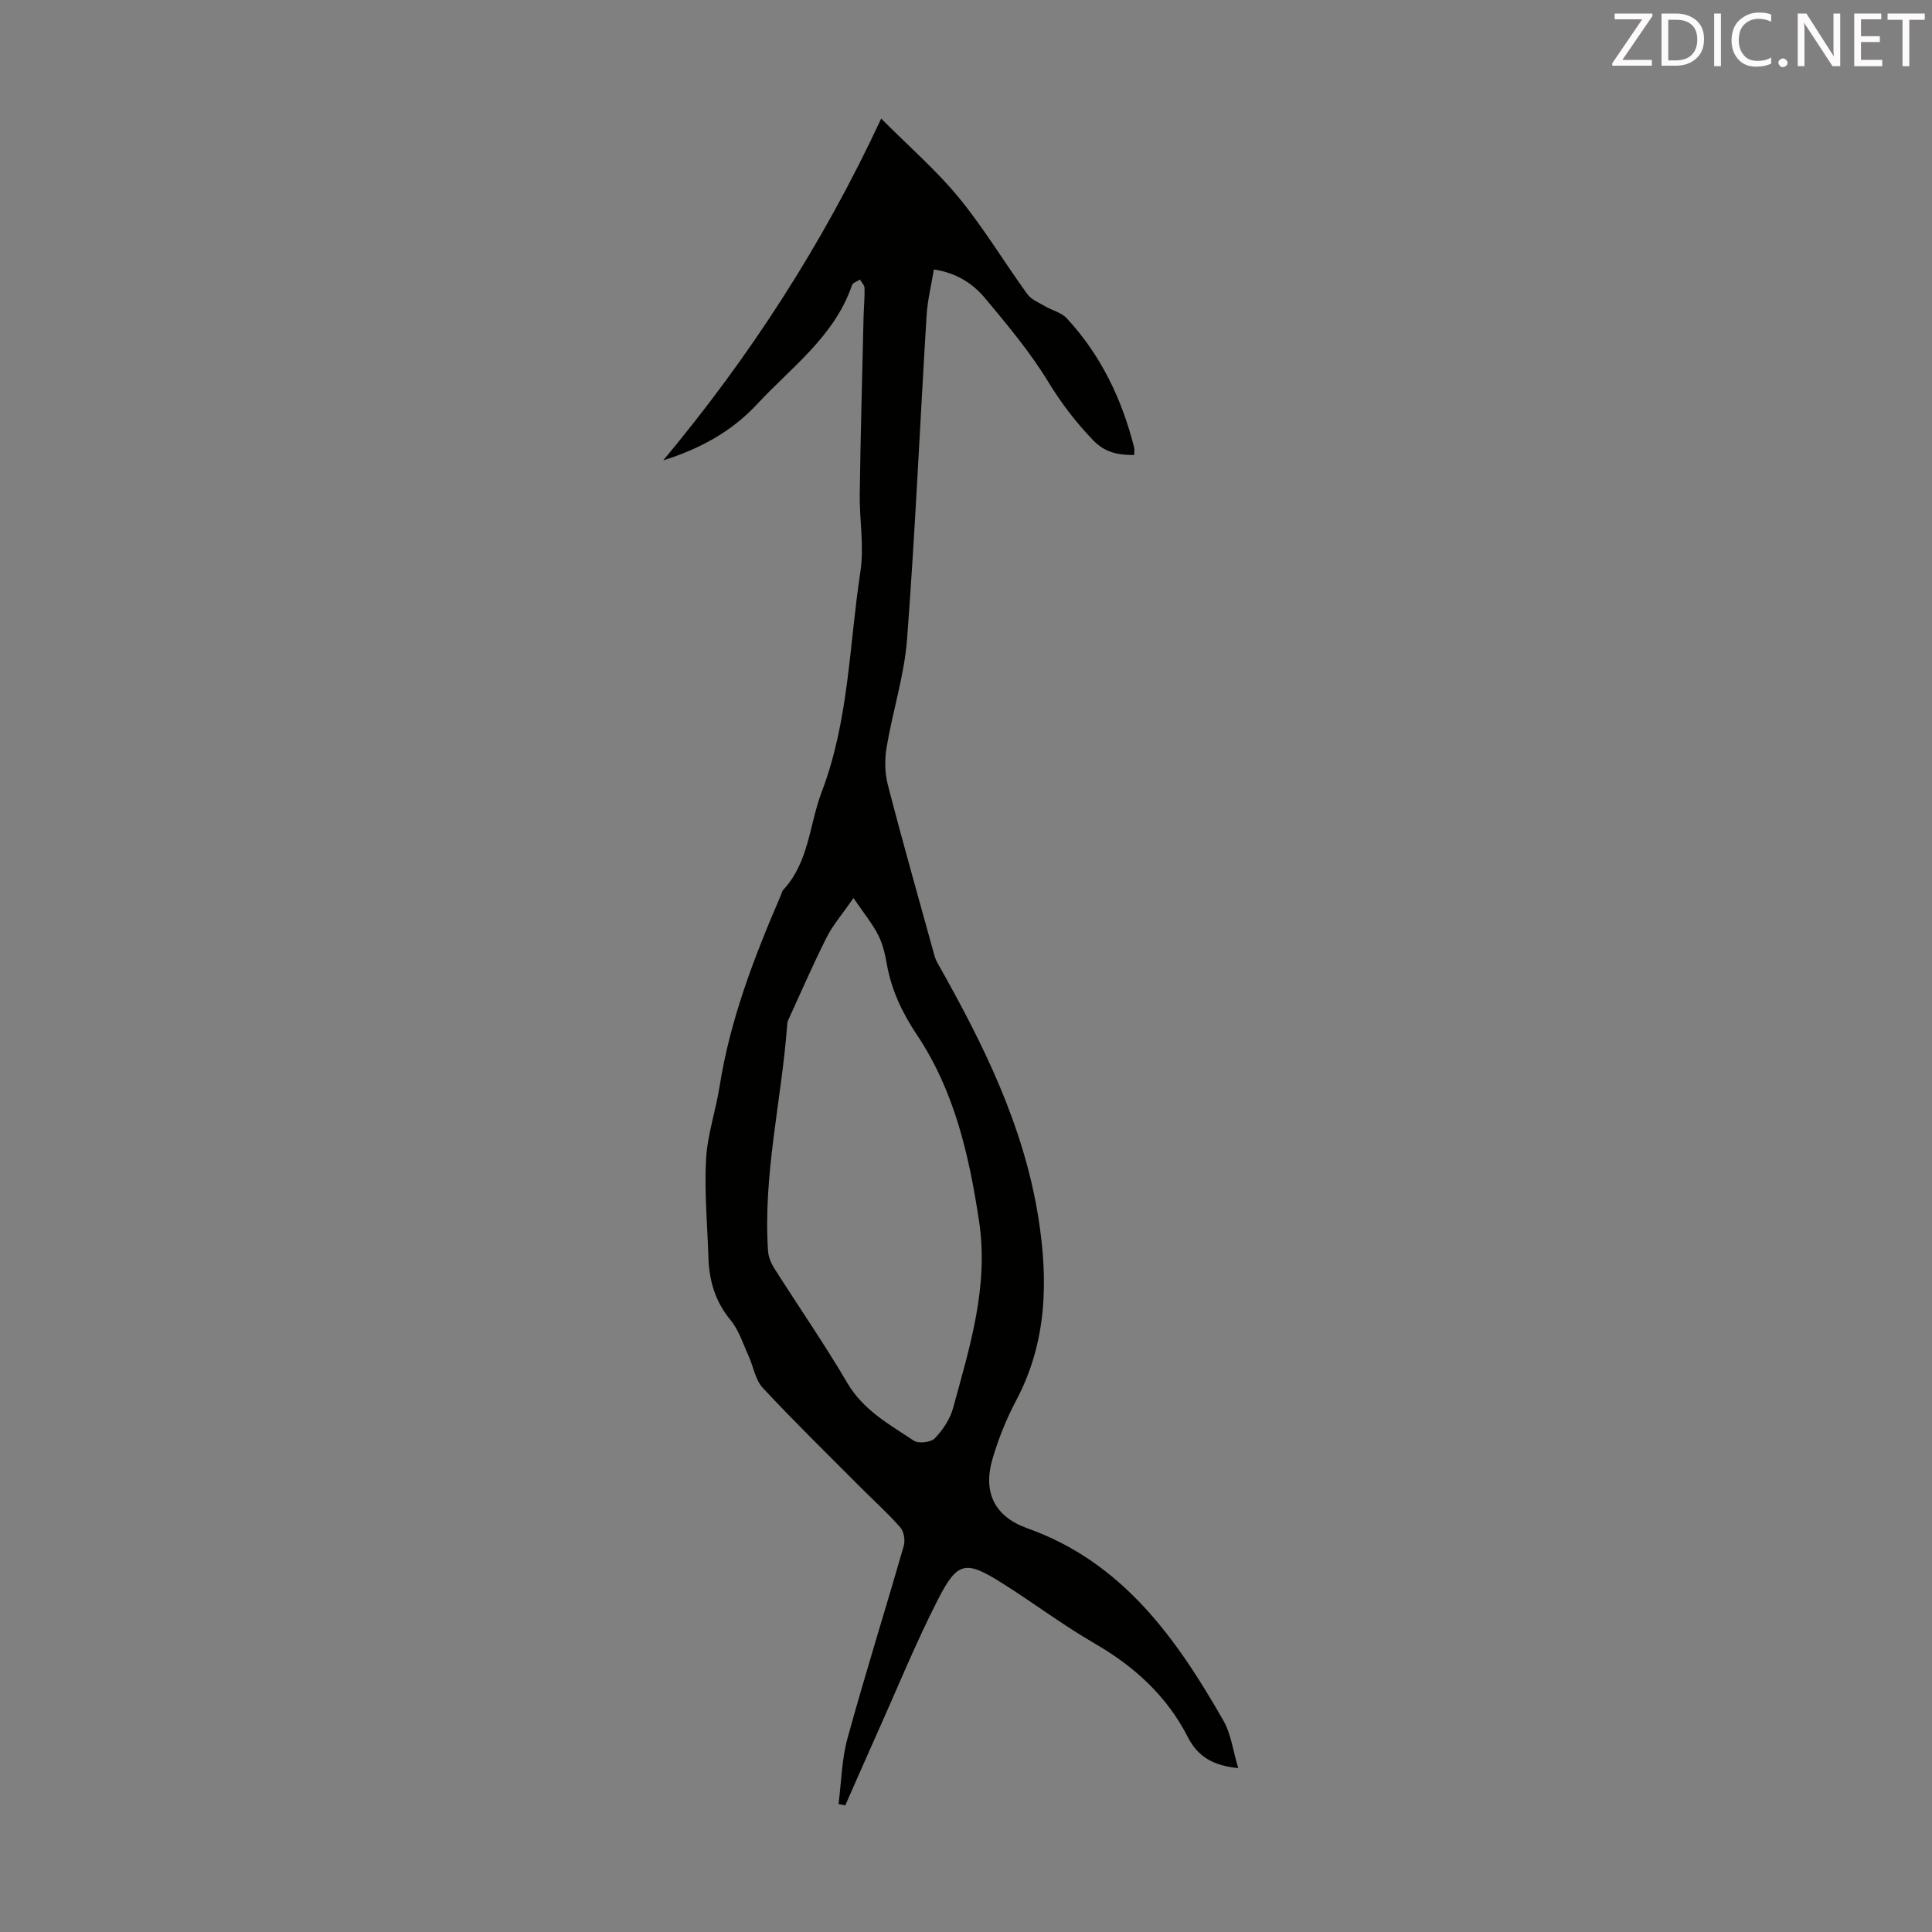 <svg enable-background="new 0 0 400 400" viewBox="0 0 400 400" xmlns="http://www.w3.org/2000/svg"><rect x="0" y="0" width="400" height="400" fill="#808080" stroke="none"/><path d="m256.36 366.07c-5.25-.52-8.39-2.42-10.43-6.42-4.33-8.49-11.05-14.62-19.3-19.39-6.57-3.8-12.67-8.41-19.1-12.46-7.58-4.78-9.27-4.58-13.32 3.33-4.57 8.93-8.36 18.26-12.47 27.42-2.27 5.07-4.5 10.16-6.74 15.24-.46-.1-.93-.19-1.39-.29.59-4.55.65-9.24 1.86-13.62 3.67-13.33 7.82-26.53 11.64-39.82.33-1.14.04-2.98-.71-3.83-2.66-3.01-5.66-5.71-8.5-8.56-6.7-6.74-13.51-13.38-19.98-20.33-1.55-1.67-1.93-4.41-2.94-6.62-1.15-2.51-1.99-5.3-3.7-7.37-3.19-3.85-4.46-8.16-4.61-12.98-.21-6.78-.85-13.59-.49-20.35.28-5.08 2.01-10.06 2.81-15.13 2.18-13.81 7.15-26.71 12.64-39.45.18-.41.26-.91.55-1.22 5.33-5.75 5.37-13.49 7.95-20.28 5.63-14.78 5.68-30.37 8.01-45.61.8-5.23-.22-10.71-.14-16.08.17-12.19.51-24.38.79-36.56.05-2.01.25-4.03.21-6.03-.01-.6-.62-1.19-.95-1.79-.57.39-1.48.66-1.66 1.19-3.61 10.58-12.53 16.95-19.68 24.66-5.21 5.62-11.9 9.26-19.39 11.59 17.89-21.45 32.97-44.65 45.12-70.76 5.85 5.88 11.45 10.73 16.08 16.37 5.16 6.29 9.38 13.35 14.17 19.97.8 1.11 2.34 1.73 3.59 2.47 1.51.89 3.45 1.32 4.58 2.54 7.07 7.62 11.42 16.72 13.95 26.74.1.41.01.86.01 1.57-3.3.01-6.04-.51-8.48-3.04-3.58-3.72-6.6-7.67-9.31-12.11-3.75-6.16-8.45-11.78-13.1-17.34-2.49-2.97-5.79-5.2-10.58-5.93-.53 3.27-1.32 6.38-1.51 9.53-1.37 22.33-2.35 44.69-4.04 66.99-.57 7.51-2.97 14.88-4.23 22.36-.43 2.52-.39 5.32.24 7.79 2.96 11.47 6.2 22.86 9.35 34.27.24.86.44 1.76.87 2.52 9.41 16.63 17.88 33.62 20.94 52.77 2.08 13.07 1.84 25.81-4.57 37.9-2.03 3.82-3.67 7.93-4.9 12.08-2.06 6.96.41 11.99 7.19 14.41 19.73 7.03 30.86 22.77 40.62 39.85 1.58 2.79 1.98 6.26 3.05 9.81zm-79.66-180.15c-2.38 3.46-4.31 5.67-5.58 8.21-2.84 5.65-5.36 11.46-7.99 17.21-.13.29-.14.66-.16.99-1.18 15.55-5 30.89-3.96 46.62.08 1.25.62 2.58 1.3 3.65 5.03 7.93 10.39 15.67 15.14 23.76 3.31 5.63 8.69 8.55 13.75 11.92.97.65 3.54.35 4.35-.5 1.65-1.72 3.15-3.96 3.77-6.24 3.46-12.68 7.44-25.21 5.37-38.81-2.07-13.63-5.08-26.82-12.82-38.43-3.04-4.55-5.29-9.25-6.25-14.63-.37-2.08-.85-4.23-1.8-6.08-1.22-2.4-2.98-4.52-5.12-7.67z" fill="#010100"/><g fill="#fcfafa"><path d="m342.2 3.2-6.3 9.2h6.1v1.2h-8.2v-.5l6.2-9.1h-5.7v-1.2h7.8v.4z"/><path d="m344 13.7v-10.9h3.1c1.6 0 3 .5 4.1 1.4 1.1 1 1.6 2.2 1.6 3.9s-.5 3-1.6 4-2.5 1.5-4.2 1.5h-3zm1.4-9.6v8.4h1.6c1.4 0 2.5-.4 3.2-1.1.8-.8 1.2-1.8 1.2-3.2s-.4-2.4-1.2-3.1-1.8-1-3.1-1z"/><path d="m356.3 2.8v10.9h-1.4v-10.9z"/><path d="m366.6 13.2c-.8.4-1.8.6-3 .6-1.6 0-2.8-.5-3.7-1.5s-1.4-2.3-1.4-3.9c0-1.7.5-3.2 1.6-4.2s2.4-1.6 4-1.6c1 0 1.9.1 2.6.4v1.5c-.8-.4-1.6-.6-2.6-.6-1.2 0-2.2.4-3 1.2s-1.1 1.9-1.1 3.3c0 1.3.4 2.3 1.1 3.1s1.6 1.1 2.8 1.1c1.1 0 2-.2 2.8-.7v1.3z"/><path d="m368.2 13c0-.3.1-.5.3-.6.2-.2.4-.3.6-.3.3 0 .5.1.7.3s.3.4.3.6-.1.5-.3.6c-.2.2-.4.3-.7.3s-.5-.1-.6-.3c-.2-.2-.3-.4-.3-.6z"/><path d="m381.1 13.7h-1.7l-5.5-8.4c-.2-.2-.3-.5-.4-.7 0 .2.1.8.1 1.5v7.6h-1.4v-10.9h1.8l5.3 8.3c.3.4.4.6.4.8 0-.3-.1-.8-.1-1.6v-7.5h1.4v10.9z"/><path d="m389.7 13.7h-5.8v-10.9h5.6v1.2h-4.2v3.5h3.9v1.2h-3.9v3.7h4.4z"/><path d="m398.4 4.1h-3.1v9.6h-1.4v-9.6h-3.1v-1.3h7.7v1.3z"/></g></svg>